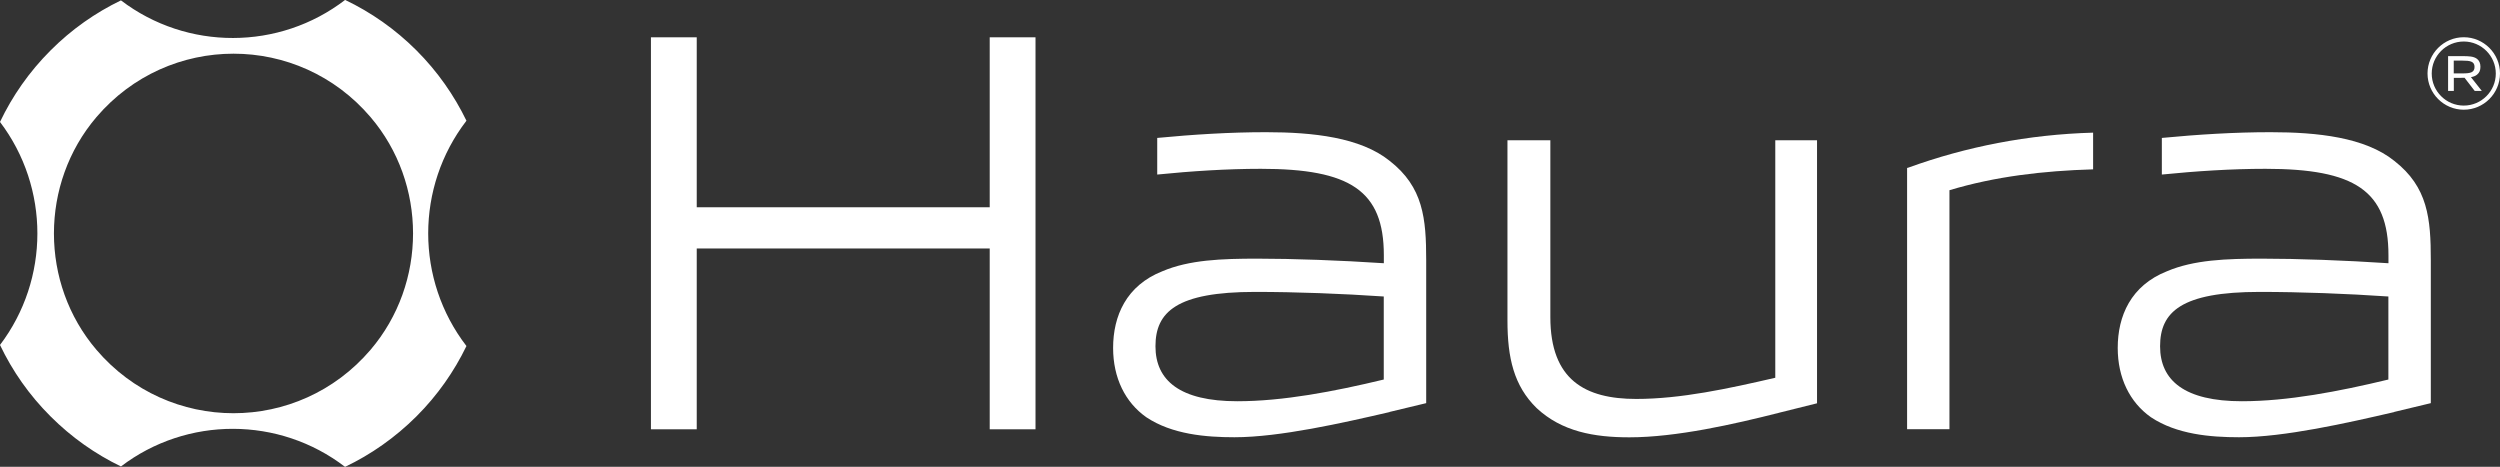 <svg xmlns="http://www.w3.org/2000/svg" id="Camada_2" viewBox="0 0 326.99 61.06"><rect x="0" y="0" width="326.99" height="61.06" fill="#333333" stroke="none"/><defs><style>      .cls-1 {        fill: #fff;      }    </style></defs><g id="Layer_1"><g><path class="cls-1" d="M129.45,56.15v-23.65h-38.32v23.65h-5.99V4.88h5.99v22.23h38.32V4.88h5.99v51.27h-5.99Z"></path><path class="cls-1" d="M181.74,53.9c-6.14,1.42-14.37,3.29-20.28,3.29-3.74,0-8.16-.37-11.53-2.62-2.77-1.95-4.34-5.16-4.34-9.06,0-4.19,1.72-8.16,6.44-10.03,3.52-1.5,7.78-1.65,12.43-1.65s10.85.22,16.54.6v-1.05c0-8.46-4.42-11.3-16.09-11.3-4.42,0-9.06.3-13.55.75v-4.79c4.72-.45,9.51-.75,14.22-.75,6.14,0,12.35.67,16.17,3.74,4.42,3.44,4.79,7.56,4.79,13.02v18.68l-4.79,1.15ZM180.99,38.78c-5.46-.37-11.38-.6-16.84-.6-10.25,0-13.02,2.62-13.02,7.11s3.22,7.19,10.7,7.19c5.99,0,12.65-1.27,19.16-2.84v-10.85Z"></path><path class="cls-1" d="M232.73,53.98c-5.91,1.5-13.47,3.22-19.61,3.22-4.64,0-8.83-.75-12.13-3.82-2.99-2.92-3.82-6.59-3.82-11.45v-23.58h5.61v23.13c0,8.23,4.57,10.7,11.23,10.7,5.84,0,12.05-1.35,18.19-2.77v-31.06h5.46v34.4l-4.94,1.23Z"></path><path class="cls-1" d="M313.14,53.9c-6.14,1.42-14.37,3.29-20.28,3.29-3.74,0-8.16-.37-11.53-2.62-2.77-1.95-4.34-5.16-4.34-9.06,0-4.19,1.72-8.16,6.44-10.03,3.52-1.5,7.78-1.65,12.43-1.65s10.85.22,16.54.6v-1.05c0-8.46-4.42-11.3-16.09-11.3-4.42,0-9.06.3-13.55.75v-4.79c4.72-.45,9.51-.75,14.22-.75,6.14,0,12.35.67,16.17,3.74,4.42,3.44,4.79,7.56,4.79,13.02v18.68l-4.79,1.15ZM312.39,38.78c-5.46-.37-11.38-.6-16.84-.6-10.25,0-13.02,2.62-13.02,7.11s3.22,7.19,10.7,7.19c5.99,0,12.65-1.27,19.16-2.84v-10.85Z"></path><path class="cls-1" d="M45.14,61.06c3.37-1.61,6.53-3.81,9.33-6.6,2.76-2.76,4.93-5.87,6.54-9.2-6.67-8.66-6.67-20.8,0-29.47-1.61-3.32-3.78-6.44-6.54-9.2-2.79-2.79-5.96-4.99-9.33-6.6-8.62,6.62-20.68,6.64-29.32.06-3.33,1.61-6.45,3.78-9.21,6.55C3.81,9.4,1.61,12.57,0,15.95c6.52,8.6,6.52,20.57,0,29.17,1.61,3.38,3.81,6.55,6.61,9.34,2.76,2.76,5.88,4.94,9.21,6.55,8.64-6.58,20.7-6.56,29.32.06ZM12.62,15.31c9.44-11.05,26.41-11.05,35.84,0,7.42,8.69,7.42,21.75,0,30.45-9.44,11.05-26.41,11.05-35.84,0-7.42-8.69-7.42-21.75,0-30.45Z"></path><g><path class="cls-1" d="M322.25,14.35c-2.61,0-4.74-2.13-4.74-4.74s2.13-4.74,4.74-4.74,4.74,2.13,4.74,4.74-2.13,4.74-4.74,4.74ZM322.25,5.43c-2.31,0-4.19,1.88-4.19,4.19s1.88,4.19,4.19,4.19,4.19-1.88,4.19-4.19-1.88-4.19-4.19-4.19Z"></path><path class="cls-1" d="M323.68,11.89l-1.33-1.72c-.14.01-.28.01-.42.01h-.98v1.71h-.75v-4.55h1.85c.89,0,1.49.03,1.92.35.31.23.46.58.46,1.04s-.13.78-.44,1.03c-.2.17-.46.27-.8.33l1.42,1.8h-.92ZM322.09,7.93h-1.15v1.67h1.15c1.02,0,1.57-.11,1.57-.85s-.62-.82-1.57-.82Z"></path></g><path class="cls-1" d="M273.76,17.35c-8.46.24-16.58,1.83-24.14,4.57l-.18.05v34.17h5.54v-31.26c5.97-1.8,12.27-2.54,18.79-2.73v-4.79Z"></path></g></g></svg>